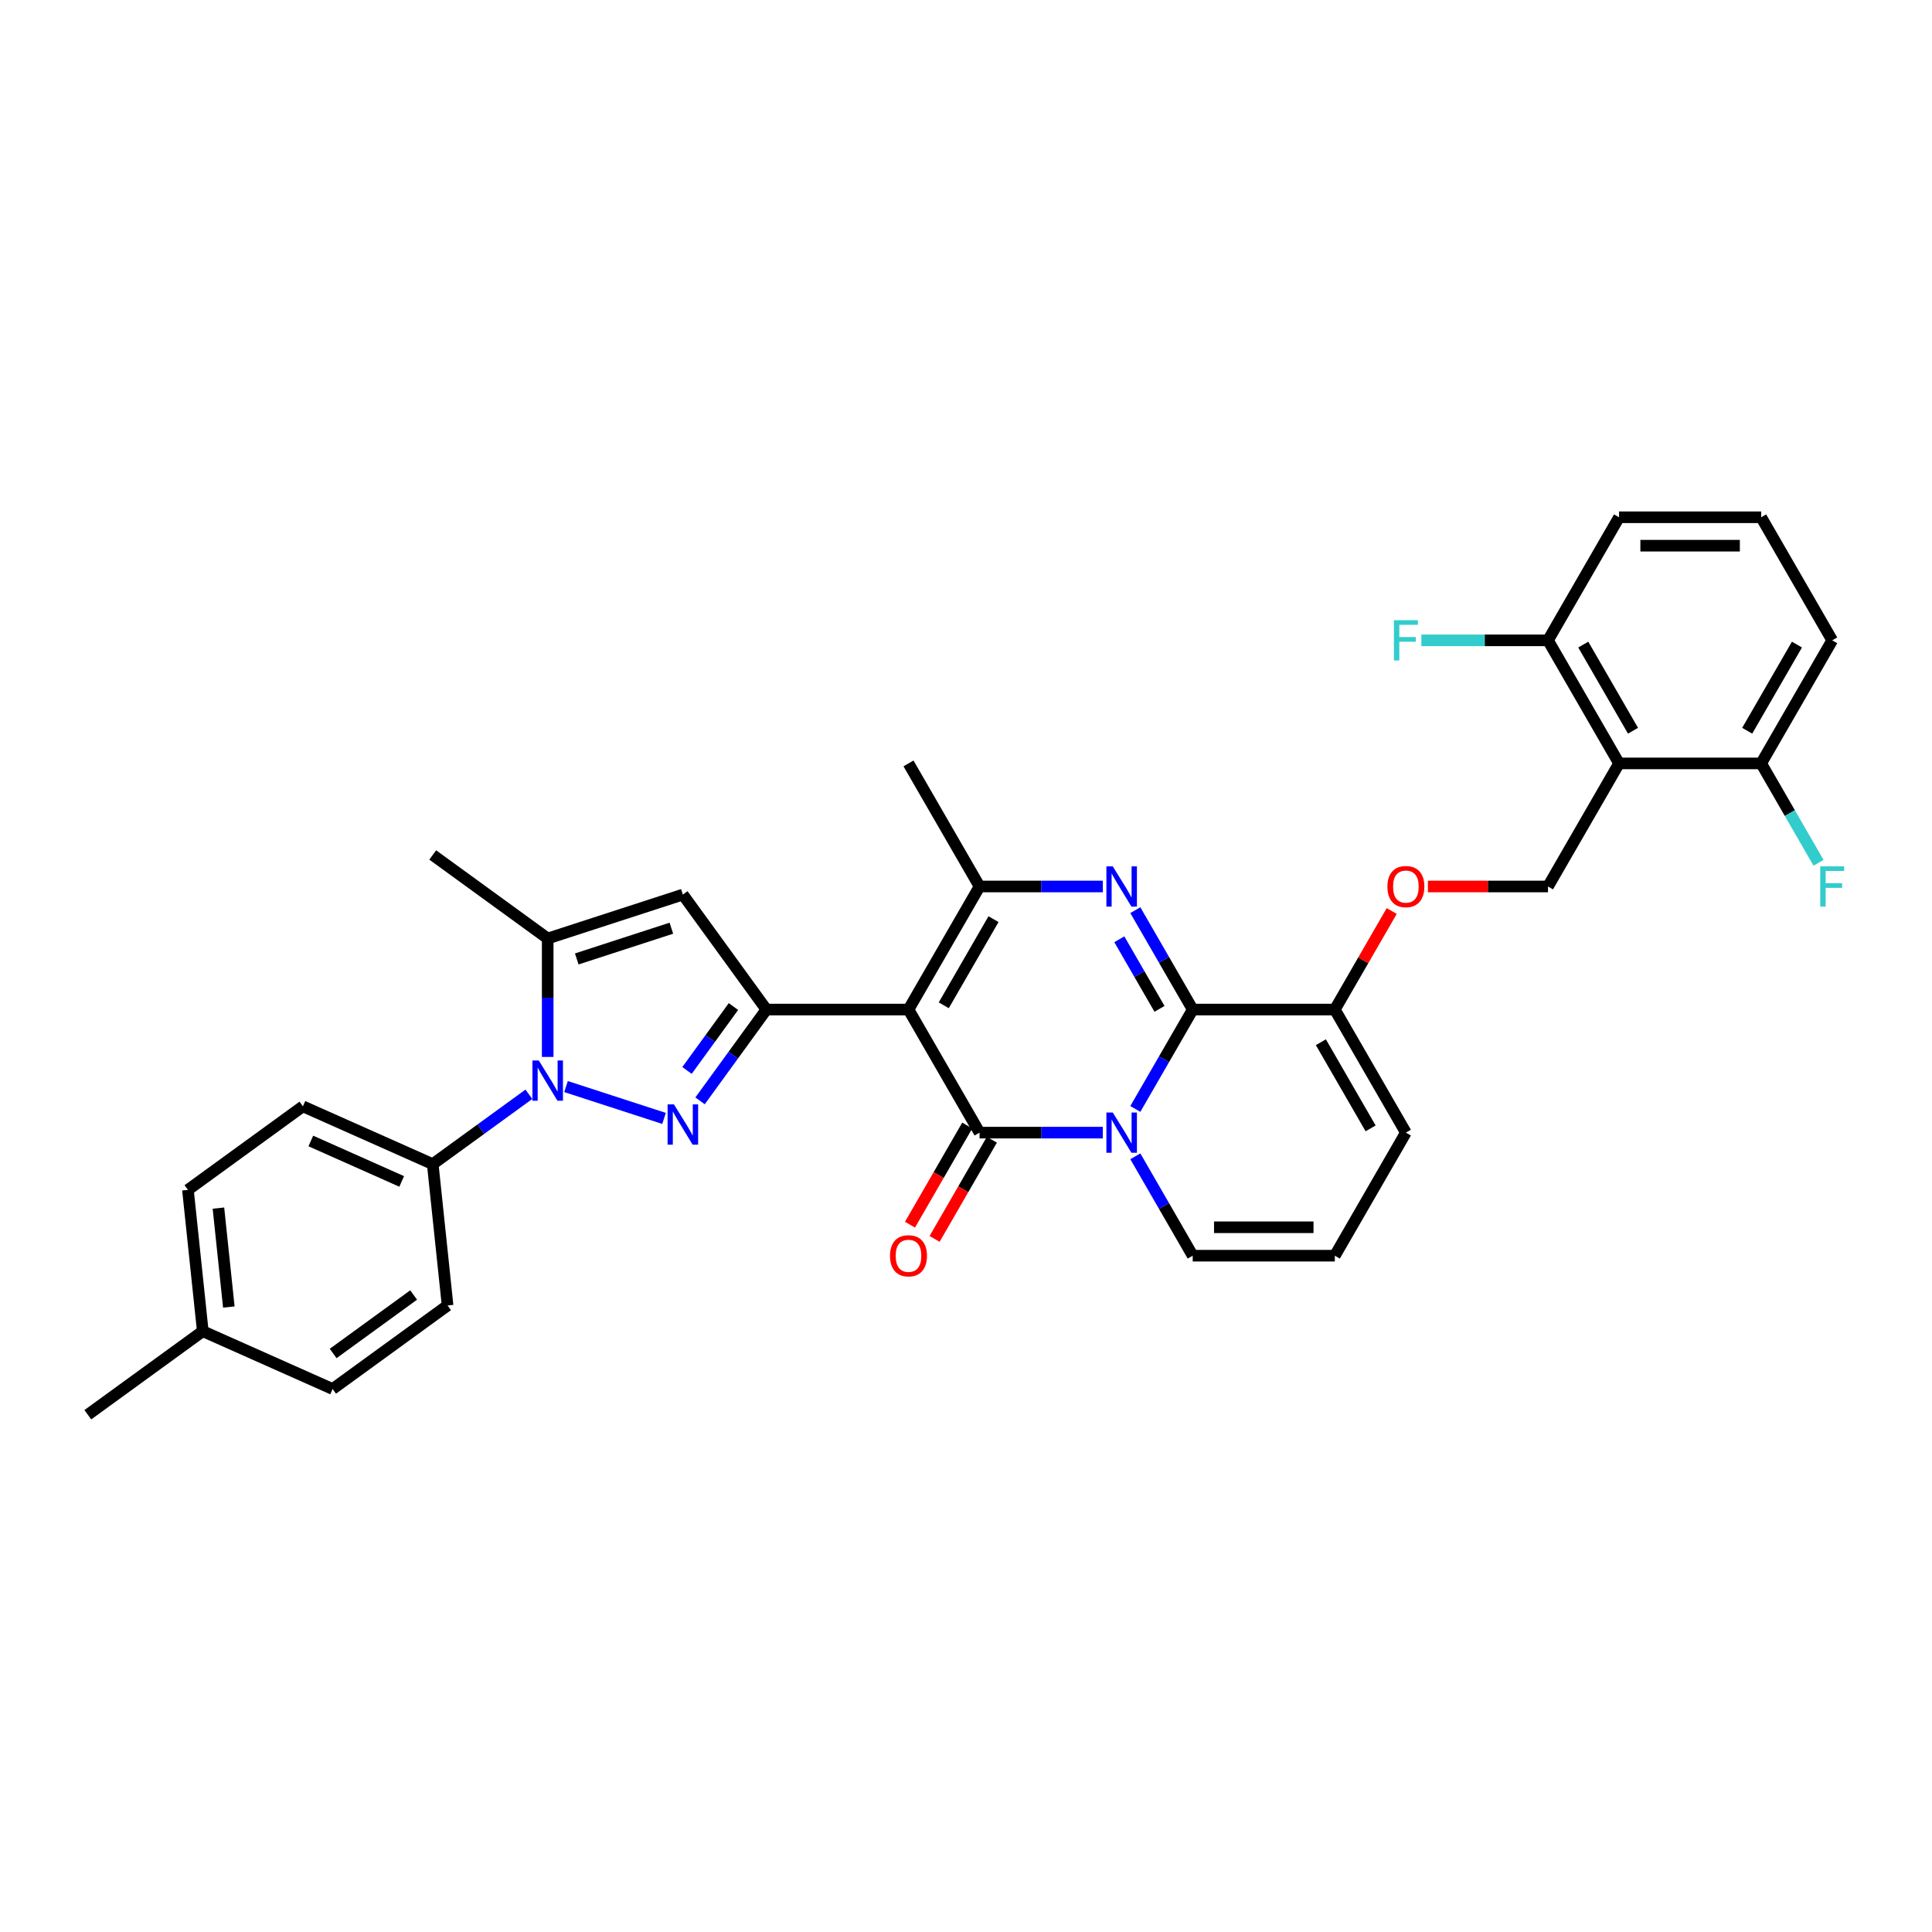 <?xml version='1.0' encoding='iso-8859-1'?>
<svg version='1.1' baseProfile='full'
              xmlns='http://www.w3.org/2000/svg'
                      xmlns:rdkit='http://www.rdkit.org/xml'
                      xmlns:xlink='http://www.w3.org/1999/xlink'
                  xml:space='preserve'
width='1000px' height='1000px' viewBox='0 0 1000 1000'>
<!-- END OF HEADER -->
<rect style='opacity:1.0;fill:#FFFFFF;stroke:none' width='1000' height='1000' x='0' y='0'> </rect>
<path class='bond-0' d='M 727.683,586.245 L 690.905,649.947' style='fill:none;fill-rule:evenodd;stroke:#000000;stroke-width:6px;stroke-linecap:butt;stroke-linejoin:miter;stroke-opacity:1' />
<path class='bond-1' d='M 727.683,586.245 L 690.905,522.544' style='fill:none;fill-rule:evenodd;stroke:#000000;stroke-width:6px;stroke-linecap:butt;stroke-linejoin:miter;stroke-opacity:1' />
<path class='bond-1' d='M 709.426,584.046 L 683.681,539.454' style='fill:none;fill-rule:evenodd;stroke:#000000;stroke-width:6px;stroke-linecap:butt;stroke-linejoin:miter;stroke-opacity:1' />
<path class='bond-2' d='M 690.905,649.947 L 617.348,649.947' style='fill:none;fill-rule:evenodd;stroke:#000000;stroke-width:6px;stroke-linecap:butt;stroke-linejoin:miter;stroke-opacity:1' />
<path class='bond-2' d='M 679.871,635.236 L 628.382,635.236' style='fill:none;fill-rule:evenodd;stroke:#000000;stroke-width:6px;stroke-linecap:butt;stroke-linejoin:miter;stroke-opacity:1' />
<path class='bond-3' d='M 617.348,649.947 L 602.497,624.223' style='fill:none;fill-rule:evenodd;stroke:#000000;stroke-width:6px;stroke-linecap:butt;stroke-linejoin:miter;stroke-opacity:1' />
<path class='bond-3' d='M 602.497,624.223 L 587.645,598.5' style='fill:none;fill-rule:evenodd;stroke:#0000FF;stroke-width:6px;stroke-linecap:butt;stroke-linejoin:miter;stroke-opacity:1' />
<path class='bond-4' d='M 690.905,522.544 L 617.348,522.544' style='fill:none;fill-rule:evenodd;stroke:#000000;stroke-width:6px;stroke-linecap:butt;stroke-linejoin:miter;stroke-opacity:1' />
<path class='bond-5' d='M 690.905,522.544 L 705.629,497.041' style='fill:none;fill-rule:evenodd;stroke:#000000;stroke-width:6px;stroke-linecap:butt;stroke-linejoin:miter;stroke-opacity:1' />
<path class='bond-5' d='M 705.629,497.041 L 720.353,471.538' style='fill:none;fill-rule:evenodd;stroke:#FF0000;stroke-width:6px;stroke-linecap:butt;stroke-linejoin:miter;stroke-opacity:1' />
<path class='bond-6' d='M 617.348,522.544 L 602.497,548.267' style='fill:none;fill-rule:evenodd;stroke:#000000;stroke-width:6px;stroke-linecap:butt;stroke-linejoin:miter;stroke-opacity:1' />
<path class='bond-6' d='M 602.497,548.267 L 587.645,573.991' style='fill:none;fill-rule:evenodd;stroke:#0000FF;stroke-width:6px;stroke-linecap:butt;stroke-linejoin:miter;stroke-opacity:1' />
<path class='bond-7' d='M 617.348,522.544 L 602.497,496.82' style='fill:none;fill-rule:evenodd;stroke:#000000;stroke-width:6px;stroke-linecap:butt;stroke-linejoin:miter;stroke-opacity:1' />
<path class='bond-7' d='M 602.497,496.82 L 587.645,471.096' style='fill:none;fill-rule:evenodd;stroke:#0000FF;stroke-width:6px;stroke-linecap:butt;stroke-linejoin:miter;stroke-opacity:1' />
<path class='bond-7' d='M 600.153,522.182 L 589.757,504.176' style='fill:none;fill-rule:evenodd;stroke:#000000;stroke-width:6px;stroke-linecap:butt;stroke-linejoin:miter;stroke-opacity:1' />
<path class='bond-7' d='M 589.757,504.176 L 579.361,486.169' style='fill:none;fill-rule:evenodd;stroke:#0000FF;stroke-width:6px;stroke-linecap:butt;stroke-linejoin:miter;stroke-opacity:1' />
<path class='bond-8' d='M 570.831,586.245 L 538.923,586.245' style='fill:none;fill-rule:evenodd;stroke:#0000FF;stroke-width:6px;stroke-linecap:butt;stroke-linejoin:miter;stroke-opacity:1' />
<path class='bond-8' d='M 538.923,586.245 L 507.014,586.245' style='fill:none;fill-rule:evenodd;stroke:#000000;stroke-width:6px;stroke-linecap:butt;stroke-linejoin:miter;stroke-opacity:1' />
<path class='bond-9' d='M 507.014,586.245 L 470.236,522.544' style='fill:none;fill-rule:evenodd;stroke:#000000;stroke-width:6px;stroke-linecap:butt;stroke-linejoin:miter;stroke-opacity:1' />
<path class='bond-10' d='M 500.644,582.567 L 485.826,608.232' style='fill:none;fill-rule:evenodd;stroke:#000000;stroke-width:6px;stroke-linecap:butt;stroke-linejoin:miter;stroke-opacity:1' />
<path class='bond-10' d='M 485.826,608.232 L 471.009,633.897' style='fill:none;fill-rule:evenodd;stroke:#FF0000;stroke-width:6px;stroke-linecap:butt;stroke-linejoin:miter;stroke-opacity:1' />
<path class='bond-10' d='M 513.384,589.923 L 498.567,615.588' style='fill:none;fill-rule:evenodd;stroke:#000000;stroke-width:6px;stroke-linecap:butt;stroke-linejoin:miter;stroke-opacity:1' />
<path class='bond-10' d='M 498.567,615.588 L 483.749,641.253' style='fill:none;fill-rule:evenodd;stroke:#FF0000;stroke-width:6px;stroke-linecap:butt;stroke-linejoin:miter;stroke-opacity:1' />
<path class='bond-11' d='M 470.236,522.544 L 507.014,458.842' style='fill:none;fill-rule:evenodd;stroke:#000000;stroke-width:6px;stroke-linecap:butt;stroke-linejoin:miter;stroke-opacity:1' />
<path class='bond-11' d='M 488.493,520.344 L 514.238,475.753' style='fill:none;fill-rule:evenodd;stroke:#000000;stroke-width:6px;stroke-linecap:butt;stroke-linejoin:miter;stroke-opacity:1' />
<path class='bond-12' d='M 470.236,522.544 L 396.679,522.544' style='fill:none;fill-rule:evenodd;stroke:#000000;stroke-width:6px;stroke-linecap:butt;stroke-linejoin:miter;stroke-opacity:1' />
<path class='bond-13' d='M 507.014,458.842 L 538.923,458.842' style='fill:none;fill-rule:evenodd;stroke:#000000;stroke-width:6px;stroke-linecap:butt;stroke-linejoin:miter;stroke-opacity:1' />
<path class='bond-13' d='M 538.923,458.842 L 570.831,458.842' style='fill:none;fill-rule:evenodd;stroke:#0000FF;stroke-width:6px;stroke-linecap:butt;stroke-linejoin:miter;stroke-opacity:1' />
<path class='bond-14' d='M 507.014,458.842 L 470.236,395.14' style='fill:none;fill-rule:evenodd;stroke:#000000;stroke-width:6px;stroke-linecap:butt;stroke-linejoin:miter;stroke-opacity:1' />
<path class='bond-15' d='M 739.084,458.842 L 770.162,458.842' style='fill:none;fill-rule:evenodd;stroke:#FF0000;stroke-width:6px;stroke-linecap:butt;stroke-linejoin:miter;stroke-opacity:1' />
<path class='bond-15' d='M 770.162,458.842 L 801.239,458.842' style='fill:none;fill-rule:evenodd;stroke:#000000;stroke-width:6px;stroke-linecap:butt;stroke-linejoin:miter;stroke-opacity:1' />
<path class='bond-16' d='M 396.679,522.544 L 379.513,546.17' style='fill:none;fill-rule:evenodd;stroke:#000000;stroke-width:6px;stroke-linecap:butt;stroke-linejoin:miter;stroke-opacity:1' />
<path class='bond-16' d='M 379.513,546.17 L 362.348,569.797' style='fill:none;fill-rule:evenodd;stroke:#0000FF;stroke-width:6px;stroke-linecap:butt;stroke-linejoin:miter;stroke-opacity:1' />
<path class='bond-16' d='M 379.628,520.985 L 367.612,537.523' style='fill:none;fill-rule:evenodd;stroke:#000000;stroke-width:6px;stroke-linecap:butt;stroke-linejoin:miter;stroke-opacity:1' />
<path class='bond-16' d='M 367.612,537.523 L 355.596,554.062' style='fill:none;fill-rule:evenodd;stroke:#0000FF;stroke-width:6px;stroke-linecap:butt;stroke-linejoin:miter;stroke-opacity:1' />
<path class='bond-17' d='M 396.679,522.544 L 353.444,463.035' style='fill:none;fill-rule:evenodd;stroke:#000000;stroke-width:6px;stroke-linecap:butt;stroke-linejoin:miter;stroke-opacity:1' />
<path class='bond-18' d='M 343.705,578.888 L 292.971,562.403' style='fill:none;fill-rule:evenodd;stroke:#0000FF;stroke-width:6px;stroke-linecap:butt;stroke-linejoin:miter;stroke-opacity:1' />
<path class='bond-19' d='M 283.488,547.067 L 283.488,516.416' style='fill:none;fill-rule:evenodd;stroke:#0000FF;stroke-width:6px;stroke-linecap:butt;stroke-linejoin:miter;stroke-opacity:1' />
<path class='bond-19' d='M 283.488,516.416 L 283.488,485.765' style='fill:none;fill-rule:evenodd;stroke:#000000;stroke-width:6px;stroke-linecap:butt;stroke-linejoin:miter;stroke-opacity:1' />
<path class='bond-20' d='M 273.749,566.397 L 248.864,584.477' style='fill:none;fill-rule:evenodd;stroke:#0000FF;stroke-width:6px;stroke-linecap:butt;stroke-linejoin:miter;stroke-opacity:1' />
<path class='bond-20' d='M 248.864,584.477 L 223.98,602.557' style='fill:none;fill-rule:evenodd;stroke:#000000;stroke-width:6px;stroke-linecap:butt;stroke-linejoin:miter;stroke-opacity:1' />
<path class='bond-21' d='M 283.488,485.765 L 353.444,463.035' style='fill:none;fill-rule:evenodd;stroke:#000000;stroke-width:6px;stroke-linecap:butt;stroke-linejoin:miter;stroke-opacity:1' />
<path class='bond-21' d='M 298.527,496.347 L 347.497,480.436' style='fill:none;fill-rule:evenodd;stroke:#000000;stroke-width:6px;stroke-linecap:butt;stroke-linejoin:miter;stroke-opacity:1' />
<path class='bond-22' d='M 283.488,485.765 L 223.98,442.53' style='fill:none;fill-rule:evenodd;stroke:#000000;stroke-width:6px;stroke-linecap:butt;stroke-linejoin:miter;stroke-opacity:1' />
<path class='bond-23' d='M 838.017,267.737 L 911.574,267.737' style='fill:none;fill-rule:evenodd;stroke:#000000;stroke-width:6px;stroke-linecap:butt;stroke-linejoin:miter;stroke-opacity:1' />
<path class='bond-23' d='M 849.051,282.448 L 900.54,282.448' style='fill:none;fill-rule:evenodd;stroke:#000000;stroke-width:6px;stroke-linecap:butt;stroke-linejoin:miter;stroke-opacity:1' />
<path class='bond-24' d='M 838.017,267.737 L 801.239,331.439' style='fill:none;fill-rule:evenodd;stroke:#000000;stroke-width:6px;stroke-linecap:butt;stroke-linejoin:miter;stroke-opacity:1' />
<path class='bond-25' d='M 911.574,267.737 L 948.352,331.439' style='fill:none;fill-rule:evenodd;stroke:#000000;stroke-width:6px;stroke-linecap:butt;stroke-linejoin:miter;stroke-opacity:1' />
<path class='bond-26' d='M 223.98,602.557 L 156.782,572.639' style='fill:none;fill-rule:evenodd;stroke:#000000;stroke-width:6px;stroke-linecap:butt;stroke-linejoin:miter;stroke-opacity:1' />
<path class='bond-26' d='M 207.916,611.509 L 160.878,590.566' style='fill:none;fill-rule:evenodd;stroke:#000000;stroke-width:6px;stroke-linecap:butt;stroke-linejoin:miter;stroke-opacity:1' />
<path class='bond-27' d='M 223.98,602.557 L 231.668,675.71' style='fill:none;fill-rule:evenodd;stroke:#000000;stroke-width:6px;stroke-linecap:butt;stroke-linejoin:miter;stroke-opacity:1' />
<path class='bond-28' d='M 156.782,572.639 L 97.274,615.874' style='fill:none;fill-rule:evenodd;stroke:#000000;stroke-width:6px;stroke-linecap:butt;stroke-linejoin:miter;stroke-opacity:1' />
<path class='bond-29' d='M 97.274,615.874 L 104.963,689.028' style='fill:none;fill-rule:evenodd;stroke:#000000;stroke-width:6px;stroke-linecap:butt;stroke-linejoin:miter;stroke-opacity:1' />
<path class='bond-29' d='M 113.058,625.31 L 118.44,676.517' style='fill:none;fill-rule:evenodd;stroke:#000000;stroke-width:6px;stroke-linecap:butt;stroke-linejoin:miter;stroke-opacity:1' />
<path class='bond-30' d='M 104.963,689.028 L 172.16,718.946' style='fill:none;fill-rule:evenodd;stroke:#000000;stroke-width:6px;stroke-linecap:butt;stroke-linejoin:miter;stroke-opacity:1' />
<path class='bond-31' d='M 104.963,689.028 L 45.455,732.263' style='fill:none;fill-rule:evenodd;stroke:#000000;stroke-width:6px;stroke-linecap:butt;stroke-linejoin:miter;stroke-opacity:1' />
<path class='bond-32' d='M 172.16,718.946 L 231.668,675.71' style='fill:none;fill-rule:evenodd;stroke:#000000;stroke-width:6px;stroke-linecap:butt;stroke-linejoin:miter;stroke-opacity:1' />
<path class='bond-32' d='M 172.439,700.559 L 214.095,670.294' style='fill:none;fill-rule:evenodd;stroke:#000000;stroke-width:6px;stroke-linecap:butt;stroke-linejoin:miter;stroke-opacity:1' />
<path class='bond-33' d='M 948.352,331.439 L 911.574,395.14' style='fill:none;fill-rule:evenodd;stroke:#000000;stroke-width:6px;stroke-linecap:butt;stroke-linejoin:miter;stroke-opacity:1' />
<path class='bond-33' d='M 930.095,333.638 L 904.35,378.229' style='fill:none;fill-rule:evenodd;stroke:#000000;stroke-width:6px;stroke-linecap:butt;stroke-linejoin:miter;stroke-opacity:1' />
<path class='bond-34' d='M 911.574,395.14 L 838.017,395.14' style='fill:none;fill-rule:evenodd;stroke:#000000;stroke-width:6px;stroke-linecap:butt;stroke-linejoin:miter;stroke-opacity:1' />
<path class='bond-35' d='M 911.574,395.14 L 926.425,420.864' style='fill:none;fill-rule:evenodd;stroke:#000000;stroke-width:6px;stroke-linecap:butt;stroke-linejoin:miter;stroke-opacity:1' />
<path class='bond-35' d='M 926.425,420.864 L 941.277,446.587' style='fill:none;fill-rule:evenodd;stroke:#33CCCC;stroke-width:6px;stroke-linecap:butt;stroke-linejoin:miter;stroke-opacity:1' />
<path class='bond-36' d='M 838.017,395.14 L 801.239,331.439' style='fill:none;fill-rule:evenodd;stroke:#000000;stroke-width:6px;stroke-linecap:butt;stroke-linejoin:miter;stroke-opacity:1' />
<path class='bond-36' d='M 845.241,378.229 L 819.496,333.638' style='fill:none;fill-rule:evenodd;stroke:#000000;stroke-width:6px;stroke-linecap:butt;stroke-linejoin:miter;stroke-opacity:1' />
<path class='bond-37' d='M 838.017,395.14 L 801.239,458.842' style='fill:none;fill-rule:evenodd;stroke:#000000;stroke-width:6px;stroke-linecap:butt;stroke-linejoin:miter;stroke-opacity:1' />
<path class='bond-38' d='M 801.239,331.439 L 768.477,331.439' style='fill:none;fill-rule:evenodd;stroke:#000000;stroke-width:6px;stroke-linecap:butt;stroke-linejoin:miter;stroke-opacity:1' />
<path class='bond-38' d='M 768.477,331.439 L 735.715,331.439' style='fill:none;fill-rule:evenodd;stroke:#33CCCC;stroke-width:6px;stroke-linecap:butt;stroke-linejoin:miter;stroke-opacity:1' />
<path  class='atom-5' d='M 575.966 575.83
L 582.792 586.863
Q 583.468 587.952, 584.557 589.923
Q 585.646 591.894, 585.705 592.012
L 585.705 575.83
L 588.47 575.83
L 588.47 596.661
L 585.616 596.661
L 578.29 584.598
Q 577.437 583.185, 576.525 581.567
Q 575.642 579.949, 575.377 579.449
L 575.377 596.661
L 572.67 596.661
L 572.67 575.83
L 575.966 575.83
' fill='#0000FF'/>
<path  class='atom-9' d='M 575.966 448.426
L 582.792 459.46
Q 583.468 460.548, 584.557 462.52
Q 585.646 464.491, 585.705 464.609
L 585.705 448.426
L 588.47 448.426
L 588.47 469.257
L 585.616 469.257
L 578.29 457.194
Q 577.437 455.782, 576.525 454.164
Q 575.642 452.545, 575.377 452.045
L 575.377 469.257
L 572.67 469.257
L 572.67 448.426
L 575.966 448.426
' fill='#0000FF'/>
<path  class='atom-10' d='M 718.121 458.901
Q 718.121 453.899, 720.592 451.104
Q 723.064 448.309, 727.683 448.309
Q 732.302 448.309, 734.774 451.104
Q 737.245 453.899, 737.245 458.901
Q 737.245 463.961, 734.744 466.845
Q 732.243 469.699, 727.683 469.699
Q 723.093 469.699, 720.592 466.845
Q 718.121 463.991, 718.121 458.901
M 727.683 467.345
Q 730.861 467.345, 732.567 465.227
Q 734.303 463.079, 734.303 458.901
Q 734.303 454.811, 732.567 452.751
Q 730.861 450.662, 727.683 450.662
Q 724.505 450.662, 722.769 452.722
Q 721.063 454.782, 721.063 458.901
Q 721.063 463.108, 722.769 465.227
Q 724.505 467.345, 727.683 467.345
' fill='#FF0000'/>
<path  class='atom-12' d='M 460.673 650.006
Q 460.673 645.004, 463.145 642.209
Q 465.616 639.414, 470.236 639.414
Q 474.855 639.414, 477.327 642.209
Q 479.798 645.004, 479.798 650.006
Q 479.798 655.066, 477.297 657.95
Q 474.796 660.804, 470.236 660.804
Q 465.646 660.804, 463.145 657.95
Q 460.673 655.096, 460.673 650.006
M 470.236 658.45
Q 473.413 658.45, 475.12 656.332
Q 476.856 654.184, 476.856 650.006
Q 476.856 645.916, 475.12 643.856
Q 473.413 641.767, 470.236 641.767
Q 467.058 641.767, 465.322 643.827
Q 463.616 645.887, 463.616 650.006
Q 463.616 654.213, 465.322 656.332
Q 467.058 658.45, 470.236 658.45
' fill='#FF0000'/>
<path  class='atom-14' d='M 348.839 571.636
L 355.666 582.67
Q 356.342 583.758, 357.431 585.73
Q 358.519 587.701, 358.578 587.819
L 358.578 571.636
L 361.344 571.636
L 361.344 592.467
L 358.49 592.467
L 351.164 580.404
Q 350.311 578.992, 349.399 577.374
Q 348.516 575.755, 348.251 575.255
L 348.251 592.467
L 345.544 592.467
L 345.544 571.636
L 348.839 571.636
' fill='#0000FF'/>
<path  class='atom-15' d='M 278.883 548.906
L 285.709 559.94
Q 286.386 561.028, 287.475 563
Q 288.563 564.971, 288.622 565.089
L 288.622 548.906
L 291.388 548.906
L 291.388 569.737
L 288.534 569.737
L 281.208 557.674
Q 280.354 556.262, 279.442 554.644
Q 278.56 553.025, 278.295 552.525
L 278.295 569.737
L 275.588 569.737
L 275.588 548.906
L 278.883 548.906
' fill='#0000FF'/>
<path  class='atom-33' d='M 721.49 321.023
L 733.876 321.023
L 733.876 323.406
L 724.285 323.406
L 724.285 329.732
L 732.817 329.732
L 732.817 332.145
L 724.285 332.145
L 724.285 341.854
L 721.49 341.854
L 721.49 321.023
' fill='#33CCCC'/>
<path  class='atom-34' d='M 942.159 448.426
L 954.545 448.426
L 954.545 450.81
L 944.954 450.81
L 944.954 457.135
L 953.486 457.135
L 953.486 459.548
L 944.954 459.548
L 944.954 469.257
L 942.159 469.257
L 942.159 448.426
' fill='#33CCCC'/>
</svg>
